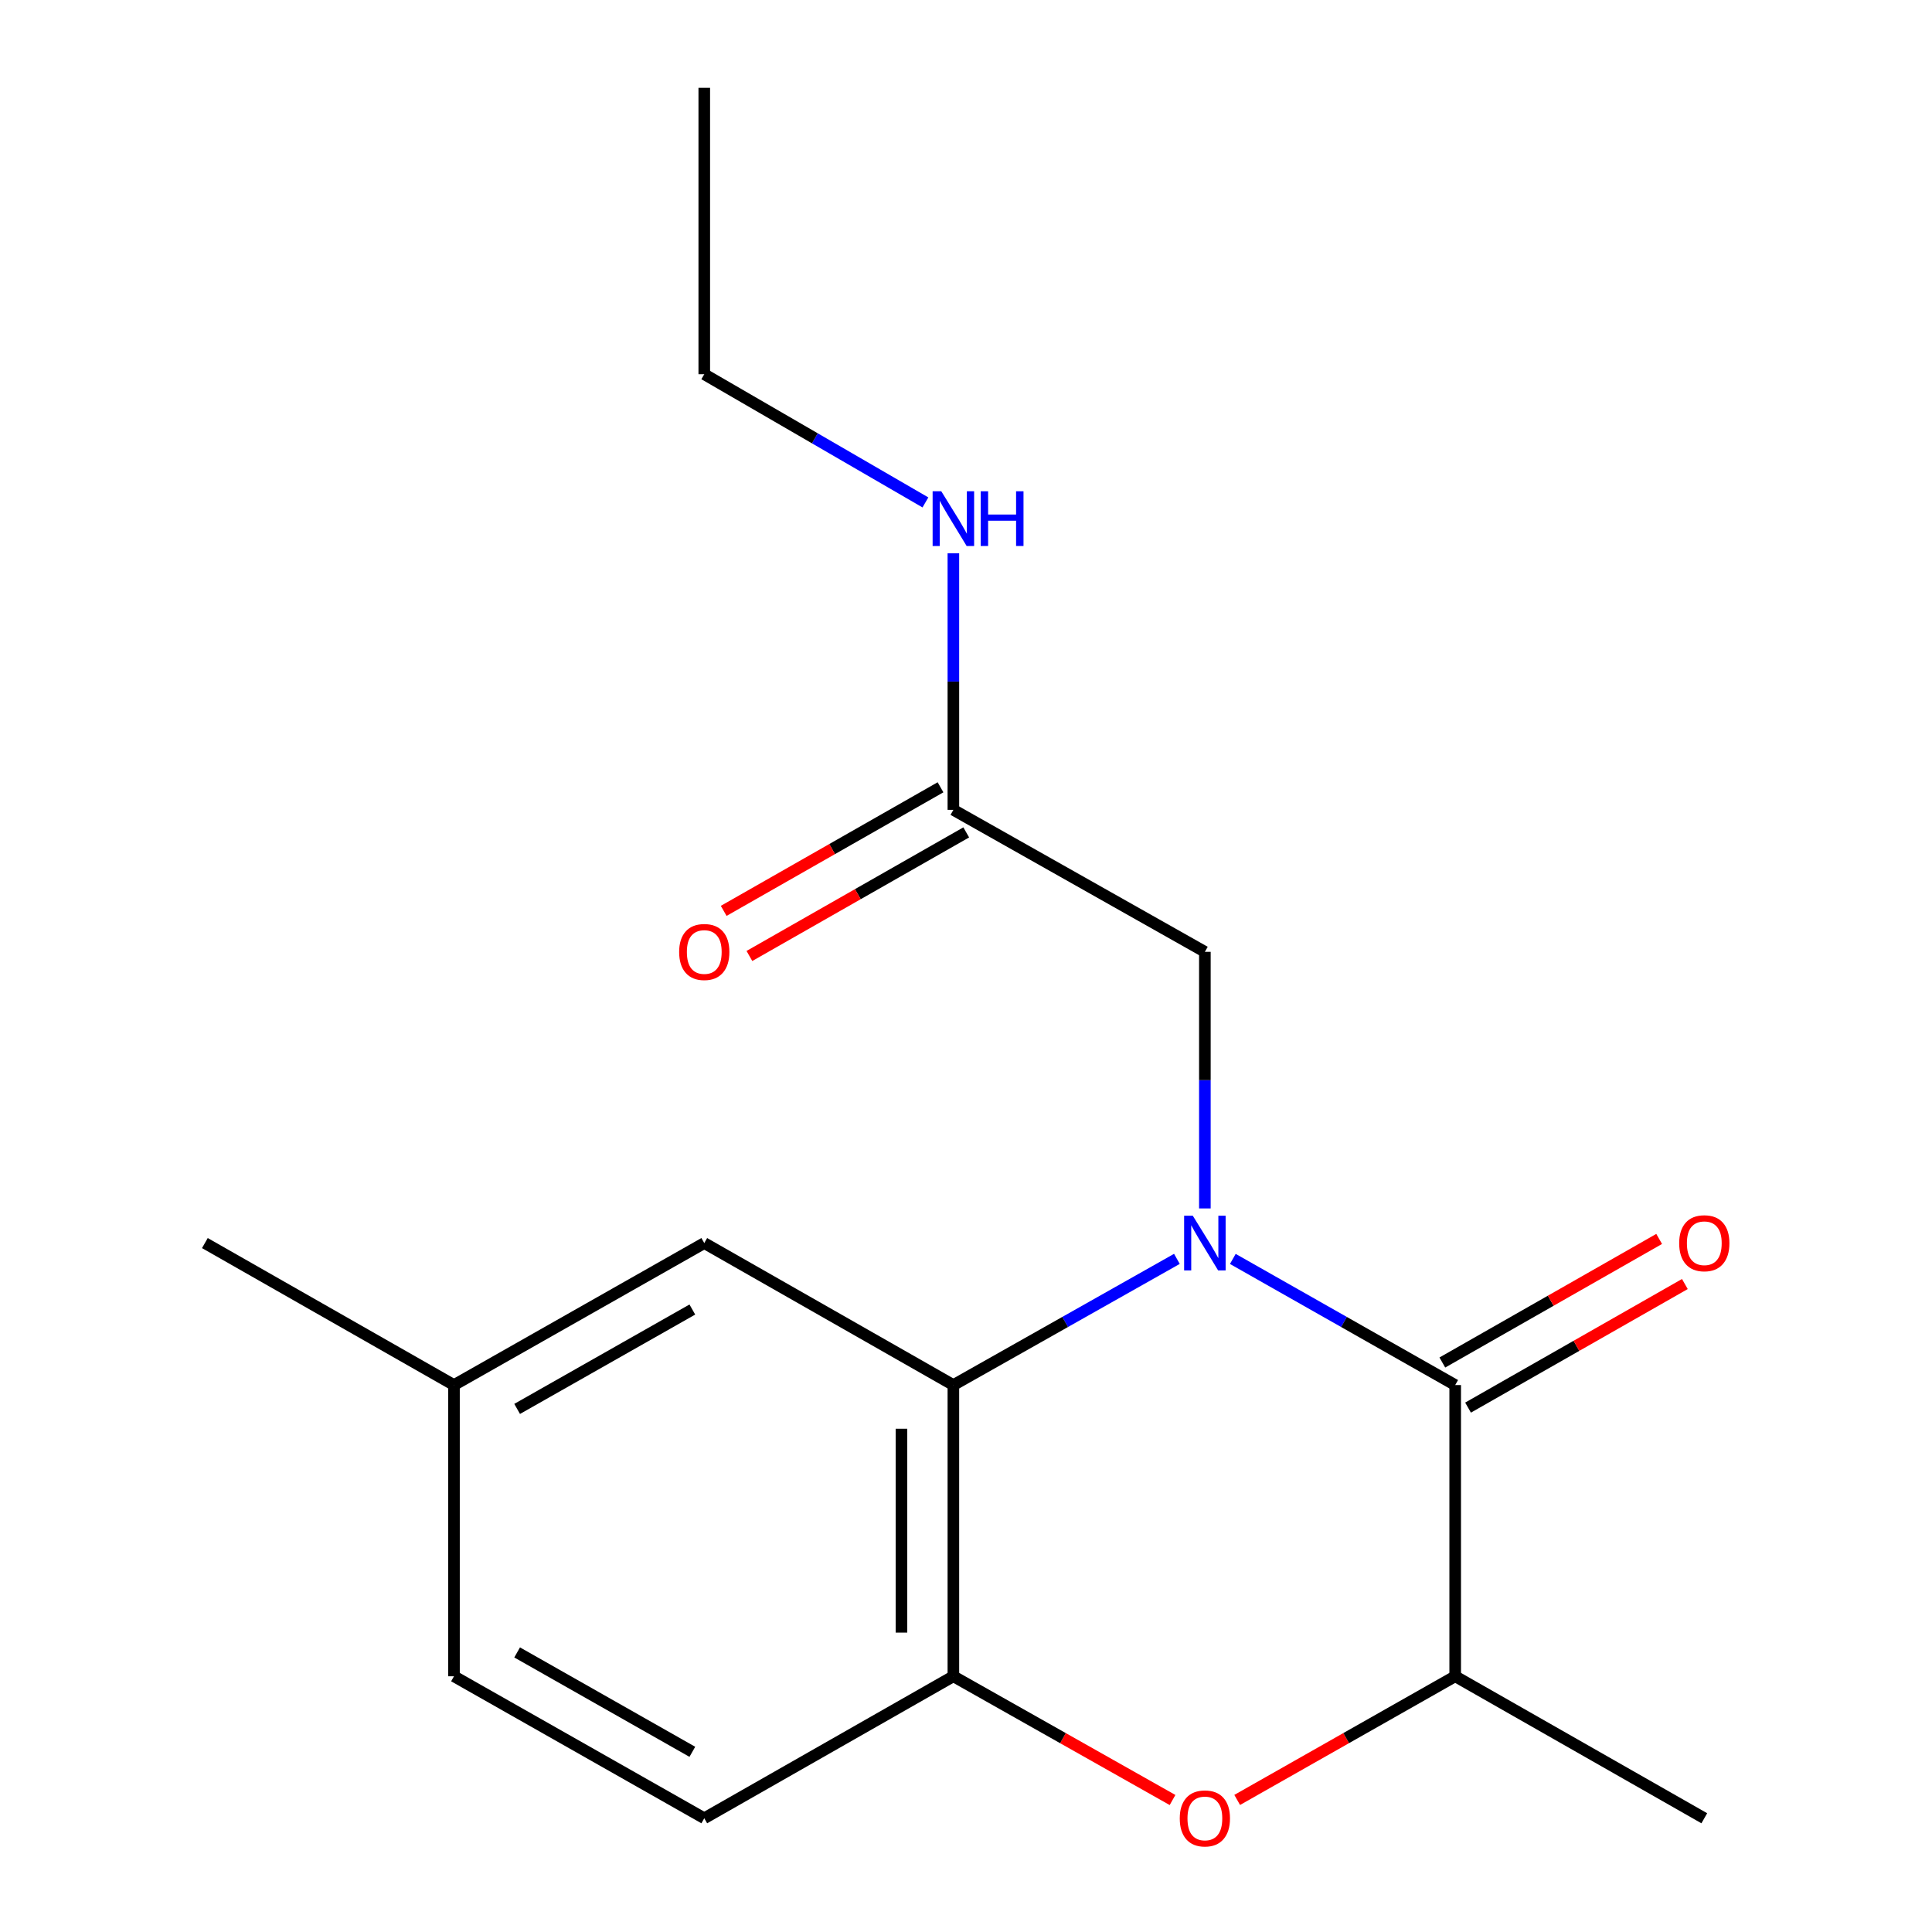 <?xml version='1.0' encoding='iso-8859-1'?>
<svg version='1.1' baseProfile='full'
              xmlns='http://www.w3.org/2000/svg'
                      xmlns:rdkit='http://www.rdkit.org/xml'
                      xmlns:xlink='http://www.w3.org/1999/xlink'
                  xml:space='preserve'
width='1000px' height='1000px' viewBox='0 0 1000 1000'>
<!-- END OF HEADER -->
<rect style='opacity:1.0;fill:#FFFFFF;stroke:none' width='1000' height='1000' x='0' y='0'> </rect>
<path class='bond-0' d='M 638.105,651.617 L 695.655,684.261' style='fill:none;fill-rule:evenodd;stroke:#0000FF;stroke-width:6px;stroke-linecap:butt;stroke-linejoin:miter;stroke-opacity:1' />
<path class='bond-0' d='M 695.655,684.261 L 753.205,716.905' style='fill:none;fill-rule:evenodd;stroke:#000000;stroke-width:6px;stroke-linecap:butt;stroke-linejoin:miter;stroke-opacity:1' />
<path class='bond-1' d='M 609.164,651.586 L 551.315,684.246' style='fill:none;fill-rule:evenodd;stroke:#0000FF;stroke-width:6px;stroke-linecap:butt;stroke-linejoin:miter;stroke-opacity:1' />
<path class='bond-1' d='M 551.315,684.246 L 493.465,716.905' style='fill:none;fill-rule:evenodd;stroke:#000000;stroke-width:6px;stroke-linecap:butt;stroke-linejoin:miter;stroke-opacity:1' />
<path class='bond-5' d='M 623.641,625.484 L 623.641,559.075' style='fill:none;fill-rule:evenodd;stroke:#0000FF;stroke-width:6px;stroke-linecap:butt;stroke-linejoin:miter;stroke-opacity:1' />
<path class='bond-5' d='M 623.641,559.075 L 623.641,492.665' style='fill:none;fill-rule:evenodd;stroke:#000000;stroke-width:6px;stroke-linecap:butt;stroke-linejoin:miter;stroke-opacity:1' />
<path class='bond-4' d='M 753.205,716.905 L 753.205,867.638' style='fill:none;fill-rule:evenodd;stroke:#000000;stroke-width:6px;stroke-linecap:butt;stroke-linejoin:miter;stroke-opacity:1' />
<path class='bond-7' d='M 759.858,728.578 L 815.971,696.594' style='fill:none;fill-rule:evenodd;stroke:#000000;stroke-width:6px;stroke-linecap:butt;stroke-linejoin:miter;stroke-opacity:1' />
<path class='bond-7' d='M 815.971,696.594 L 872.085,664.61' style='fill:none;fill-rule:evenodd;stroke:#FF0000;stroke-width:6px;stroke-linecap:butt;stroke-linejoin:miter;stroke-opacity:1' />
<path class='bond-7' d='M 746.552,705.233 L 802.665,673.249' style='fill:none;fill-rule:evenodd;stroke:#000000;stroke-width:6px;stroke-linecap:butt;stroke-linejoin:miter;stroke-opacity:1' />
<path class='bond-7' d='M 802.665,673.249 L 858.778,641.265' style='fill:none;fill-rule:evenodd;stroke:#FF0000;stroke-width:6px;stroke-linecap:butt;stroke-linejoin:miter;stroke-opacity:1' />
<path class='bond-3' d='M 493.465,716.905 L 493.465,867.638' style='fill:none;fill-rule:evenodd;stroke:#000000;stroke-width:6px;stroke-linecap:butt;stroke-linejoin:miter;stroke-opacity:1' />
<path class='bond-3' d='M 466.594,739.515 L 466.594,845.028' style='fill:none;fill-rule:evenodd;stroke:#000000;stroke-width:6px;stroke-linecap:butt;stroke-linejoin:miter;stroke-opacity:1' />
<path class='bond-8' d='M 493.465,716.905 L 364.528,643.413' style='fill:none;fill-rule:evenodd;stroke:#000000;stroke-width:6px;stroke-linecap:butt;stroke-linejoin:miter;stroke-opacity:1' />
<path class='bond-2' d='M 606.904,931.681 L 550.185,899.659' style='fill:none;fill-rule:evenodd;stroke:#FF0000;stroke-width:6px;stroke-linecap:butt;stroke-linejoin:miter;stroke-opacity:1' />
<path class='bond-2' d='M 550.185,899.659 L 493.465,867.638' style='fill:none;fill-rule:evenodd;stroke:#000000;stroke-width:6px;stroke-linecap:butt;stroke-linejoin:miter;stroke-opacity:1' />
<path class='bond-18' d='M 640.365,931.644 L 696.785,899.641' style='fill:none;fill-rule:evenodd;stroke:#FF0000;stroke-width:6px;stroke-linecap:butt;stroke-linejoin:miter;stroke-opacity:1' />
<path class='bond-18' d='M 696.785,899.641 L 753.205,867.638' style='fill:none;fill-rule:evenodd;stroke:#000000;stroke-width:6px;stroke-linecap:butt;stroke-linejoin:miter;stroke-opacity:1' />
<path class='bond-9' d='M 493.465,867.638 L 364.528,941.13' style='fill:none;fill-rule:evenodd;stroke:#000000;stroke-width:6px;stroke-linecap:butt;stroke-linejoin:miter;stroke-opacity:1' />
<path class='bond-14' d='M 753.205,867.638 L 882.142,941.13' style='fill:none;fill-rule:evenodd;stroke:#000000;stroke-width:6px;stroke-linecap:butt;stroke-linejoin:miter;stroke-opacity:1' />
<path class='bond-6' d='M 623.641,492.665 L 493.465,419.173' style='fill:none;fill-rule:evenodd;stroke:#000000;stroke-width:6px;stroke-linecap:butt;stroke-linejoin:miter;stroke-opacity:1' />
<path class='bond-10' d='M 486.812,407.5 L 430.699,439.484' style='fill:none;fill-rule:evenodd;stroke:#000000;stroke-width:6px;stroke-linecap:butt;stroke-linejoin:miter;stroke-opacity:1' />
<path class='bond-10' d='M 430.699,439.484 L 374.585,471.468' style='fill:none;fill-rule:evenodd;stroke:#FF0000;stroke-width:6px;stroke-linecap:butt;stroke-linejoin:miter;stroke-opacity:1' />
<path class='bond-10' d='M 500.118,430.845 L 444.005,462.829' style='fill:none;fill-rule:evenodd;stroke:#000000;stroke-width:6px;stroke-linecap:butt;stroke-linejoin:miter;stroke-opacity:1' />
<path class='bond-10' d='M 444.005,462.829 L 387.892,494.813' style='fill:none;fill-rule:evenodd;stroke:#FF0000;stroke-width:6px;stroke-linecap:butt;stroke-linejoin:miter;stroke-opacity:1' />
<path class='bond-11' d='M 493.465,419.173 L 493.465,352.771' style='fill:none;fill-rule:evenodd;stroke:#000000;stroke-width:6px;stroke-linecap:butt;stroke-linejoin:miter;stroke-opacity:1' />
<path class='bond-11' d='M 493.465,352.771 L 493.465,286.369' style='fill:none;fill-rule:evenodd;stroke:#0000FF;stroke-width:6px;stroke-linecap:butt;stroke-linejoin:miter;stroke-opacity:1' />
<path class='bond-12' d='M 364.528,643.413 L 234.98,716.905' style='fill:none;fill-rule:evenodd;stroke:#000000;stroke-width:6px;stroke-linecap:butt;stroke-linejoin:miter;stroke-opacity:1' />
<path class='bond-12' d='M 358.355,677.809 L 267.671,729.254' style='fill:none;fill-rule:evenodd;stroke:#000000;stroke-width:6px;stroke-linecap:butt;stroke-linejoin:miter;stroke-opacity:1' />
<path class='bond-19' d='M 364.528,941.13 L 234.98,867.638' style='fill:none;fill-rule:evenodd;stroke:#000000;stroke-width:6px;stroke-linecap:butt;stroke-linejoin:miter;stroke-opacity:1' />
<path class='bond-19' d='M 358.355,906.734 L 267.671,855.289' style='fill:none;fill-rule:evenodd;stroke:#000000;stroke-width:6px;stroke-linecap:butt;stroke-linejoin:miter;stroke-opacity:1' />
<path class='bond-15' d='M 478.999,260.054 L 421.764,226.874' style='fill:none;fill-rule:evenodd;stroke:#0000FF;stroke-width:6px;stroke-linecap:butt;stroke-linejoin:miter;stroke-opacity:1' />
<path class='bond-15' d='M 421.764,226.874 L 364.528,193.694' style='fill:none;fill-rule:evenodd;stroke:#000000;stroke-width:6px;stroke-linecap:butt;stroke-linejoin:miter;stroke-opacity:1' />
<path class='bond-13' d='M 234.98,716.905 L 234.98,867.638' style='fill:none;fill-rule:evenodd;stroke:#000000;stroke-width:6px;stroke-linecap:butt;stroke-linejoin:miter;stroke-opacity:1' />
<path class='bond-16' d='M 234.98,716.905 L 106.043,643.413' style='fill:none;fill-rule:evenodd;stroke:#000000;stroke-width:6px;stroke-linecap:butt;stroke-linejoin:miter;stroke-opacity:1' />
<path class='bond-17' d='M 364.528,193.694 L 364.528,45.455' style='fill:none;fill-rule:evenodd;stroke:#000000;stroke-width:6px;stroke-linecap:butt;stroke-linejoin:miter;stroke-opacity:1' />
<path  class='atom-0' d='M 617.381 629.253
L 626.661 644.253
Q 627.581 645.733, 629.061 648.413
Q 630.541 651.093, 630.621 651.253
L 630.621 629.253
L 634.381 629.253
L 634.381 657.573
L 630.501 657.573
L 620.541 641.173
Q 619.381 639.253, 618.141 637.053
Q 616.941 634.853, 616.581 634.173
L 616.581 657.573
L 612.901 657.573
L 612.901 629.253
L 617.381 629.253
' fill='#0000FF'/>
<path  class='atom-3' d='M 610.641 941.21
Q 610.641 934.41, 614.001 930.61
Q 617.361 926.81, 623.641 926.81
Q 629.921 926.81, 633.281 930.61
Q 636.641 934.41, 636.641 941.21
Q 636.641 948.09, 633.241 952.01
Q 629.841 955.89, 623.641 955.89
Q 617.401 955.89, 614.001 952.01
Q 610.641 948.13, 610.641 941.21
M 623.641 952.69
Q 627.961 952.69, 630.281 949.81
Q 632.641 946.89, 632.641 941.21
Q 632.641 935.65, 630.281 932.85
Q 627.961 930.01, 623.641 930.01
Q 619.321 930.01, 616.961 932.81
Q 614.641 935.61, 614.641 941.21
Q 614.641 946.93, 616.961 949.81
Q 619.321 952.69, 623.641 952.69
' fill='#FF0000'/>
<path  class='atom-8' d='M 869.142 643.493
Q 869.142 636.693, 872.502 632.893
Q 875.862 629.093, 882.142 629.093
Q 888.422 629.093, 891.782 632.893
Q 895.142 636.693, 895.142 643.493
Q 895.142 650.373, 891.742 654.293
Q 888.342 658.173, 882.142 658.173
Q 875.902 658.173, 872.502 654.293
Q 869.142 650.413, 869.142 643.493
M 882.142 654.973
Q 886.462 654.973, 888.782 652.093
Q 891.142 649.173, 891.142 643.493
Q 891.142 637.933, 888.782 635.133
Q 886.462 632.293, 882.142 632.293
Q 877.822 632.293, 875.462 635.093
Q 873.142 637.893, 873.142 643.493
Q 873.142 649.213, 875.462 652.093
Q 877.822 654.973, 882.142 654.973
' fill='#FF0000'/>
<path  class='atom-11' d='M 351.528 492.745
Q 351.528 485.945, 354.888 482.145
Q 358.248 478.345, 364.528 478.345
Q 370.808 478.345, 374.168 482.145
Q 377.528 485.945, 377.528 492.745
Q 377.528 499.625, 374.128 503.545
Q 370.728 507.425, 364.528 507.425
Q 358.288 507.425, 354.888 503.545
Q 351.528 499.665, 351.528 492.745
M 364.528 504.225
Q 368.848 504.225, 371.168 501.345
Q 373.528 498.425, 373.528 492.745
Q 373.528 487.185, 371.168 484.385
Q 368.848 481.545, 364.528 481.545
Q 360.208 481.545, 357.848 484.345
Q 355.528 487.145, 355.528 492.745
Q 355.528 498.465, 357.848 501.345
Q 360.208 504.225, 364.528 504.225
' fill='#FF0000'/>
<path  class='atom-12' d='M 487.205 254.28
L 496.485 269.28
Q 497.405 270.76, 498.885 273.44
Q 500.365 276.12, 500.445 276.28
L 500.445 254.28
L 504.205 254.28
L 504.205 282.6
L 500.325 282.6
L 490.365 266.2
Q 489.205 264.28, 487.965 262.08
Q 486.765 259.88, 486.405 259.2
L 486.405 282.6
L 482.725 282.6
L 482.725 254.28
L 487.205 254.28
' fill='#0000FF'/>
<path  class='atom-12' d='M 507.605 254.28
L 511.445 254.28
L 511.445 266.32
L 525.925 266.32
L 525.925 254.28
L 529.765 254.28
L 529.765 282.6
L 525.925 282.6
L 525.925 269.52
L 511.445 269.52
L 511.445 282.6
L 507.605 282.6
L 507.605 254.28
' fill='#0000FF'/>
</svg>
